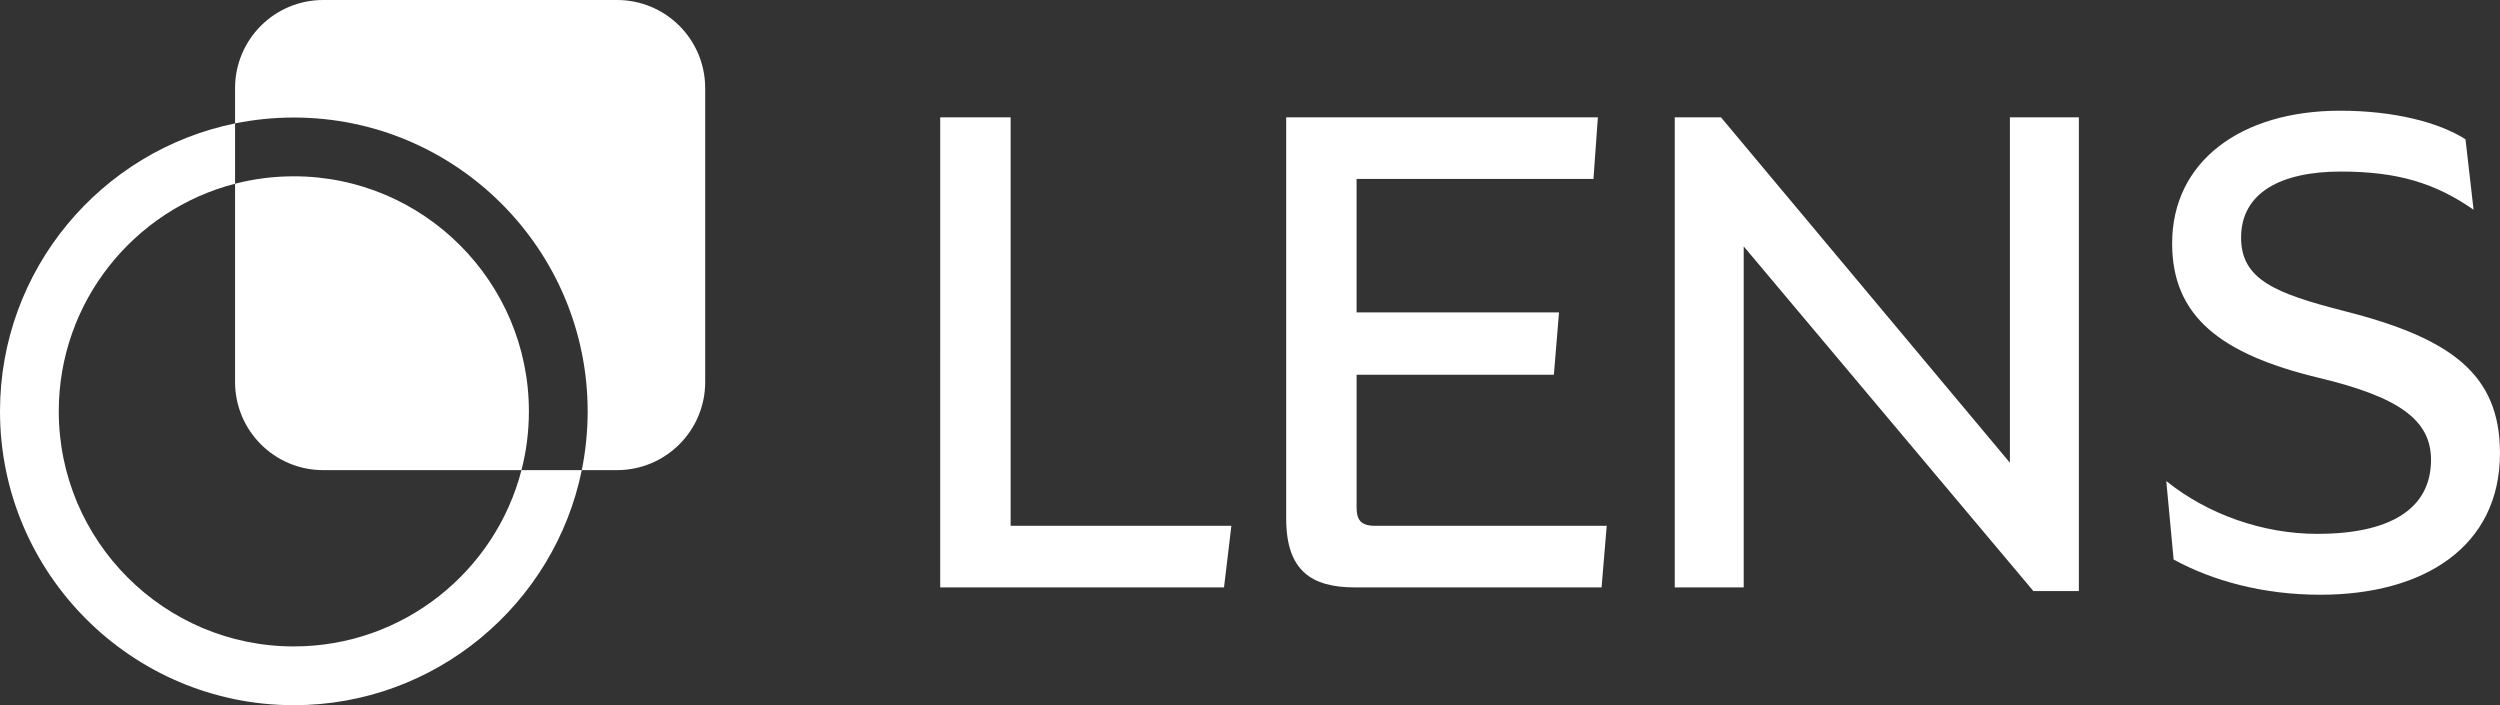 <?xml version="1.0" encoding="UTF-8"?><svg id="Layer_1" xmlns="http://www.w3.org/2000/svg" viewBox="0 0 1021 288"><rect x="0" y="0" width="1021" height="288" fill="#333333" stroke="none"/><defs><style>.cls-1{fill:#fff;stroke-width:0px;}</style></defs><path class="cls-1" d="M216,168c0,8.28-1.05,16.32-3.03,24h-80.97c-19.89,0-36-16.11-36-36v-80.97c7.68-1.98,15.72-3.03,24-3.03,52.95,0,96,43.05,96,96Z"/><path class="cls-1" d="M288,36v120c0,19.89-16.11,36-36,36h-14.4c1.56-7.74,2.4-15.78,2.4-24,0-66.18-53.82-120-120-120-8.22,0-16.26.84-24,2.4v-14.4C96,16.11,112.11,0,132,0h120c19.89,0,36,16.11,36,36Z"/><path class="cls-1" d="M212.97,192c-10.68,41.37-48.3,72-92.97,72-52.95,0-96-43.05-96-96,0-44.67,30.63-82.29,72-92.97v-24.63C41.28,61.56,0,110.04,0,168c0,66.18,53.82,120,120,120,57.96,0,106.44-41.28,117.6-96h-24.63Z"/><path class="cls-1" d="M412.74,214.74h90.15l-3,25.16h-115.91V47.91h28.76v166.83Z"/><path class="cls-1" d="M656.18,214.74l-2.1,25.16h-100.64c-17.97,0-28.16-6.89-28.16-28.15V47.91h127.29l-1.8,25.16h-96.74v54.51h82.67l-2.1,25.46h-80.57v54.21c0,4.79,1.5,7.49,7.49,7.49h94.65Z"/><path class="cls-1" d="M820.86,47.91h28.15v193.49h-18.57l-118.31-140.77v139.27h-28.16V47.91h18.87l118.01,141.07V47.91Z"/><path class="cls-1" d="M887.71,228.52l-3-32.05c16.77,13.48,39.24,21.56,61.7,21.56,28.75,0,46.42-9.58,46.42-30.25,0-16.47-13.48-25.76-46.13-33.55-39.53-9.58-59.6-24.86-59.6-54.81,0-33.55,28.16-54.21,68.59-54.21,22.16,0,40.44,4.79,51.22,11.68l3.29,28.75c-15.57-10.78-30.85-15.58-54.21-15.58-24.56,0-40.73,8.69-40.73,26.96,0,17.07,13.78,22.76,41.93,29.95,43.73,11.08,63.8,25.76,63.8,58.11,0,38.04-30.85,57.81-73.38,57.81-23.36,0-44.03-5.69-59.9-14.38Z"/></svg>